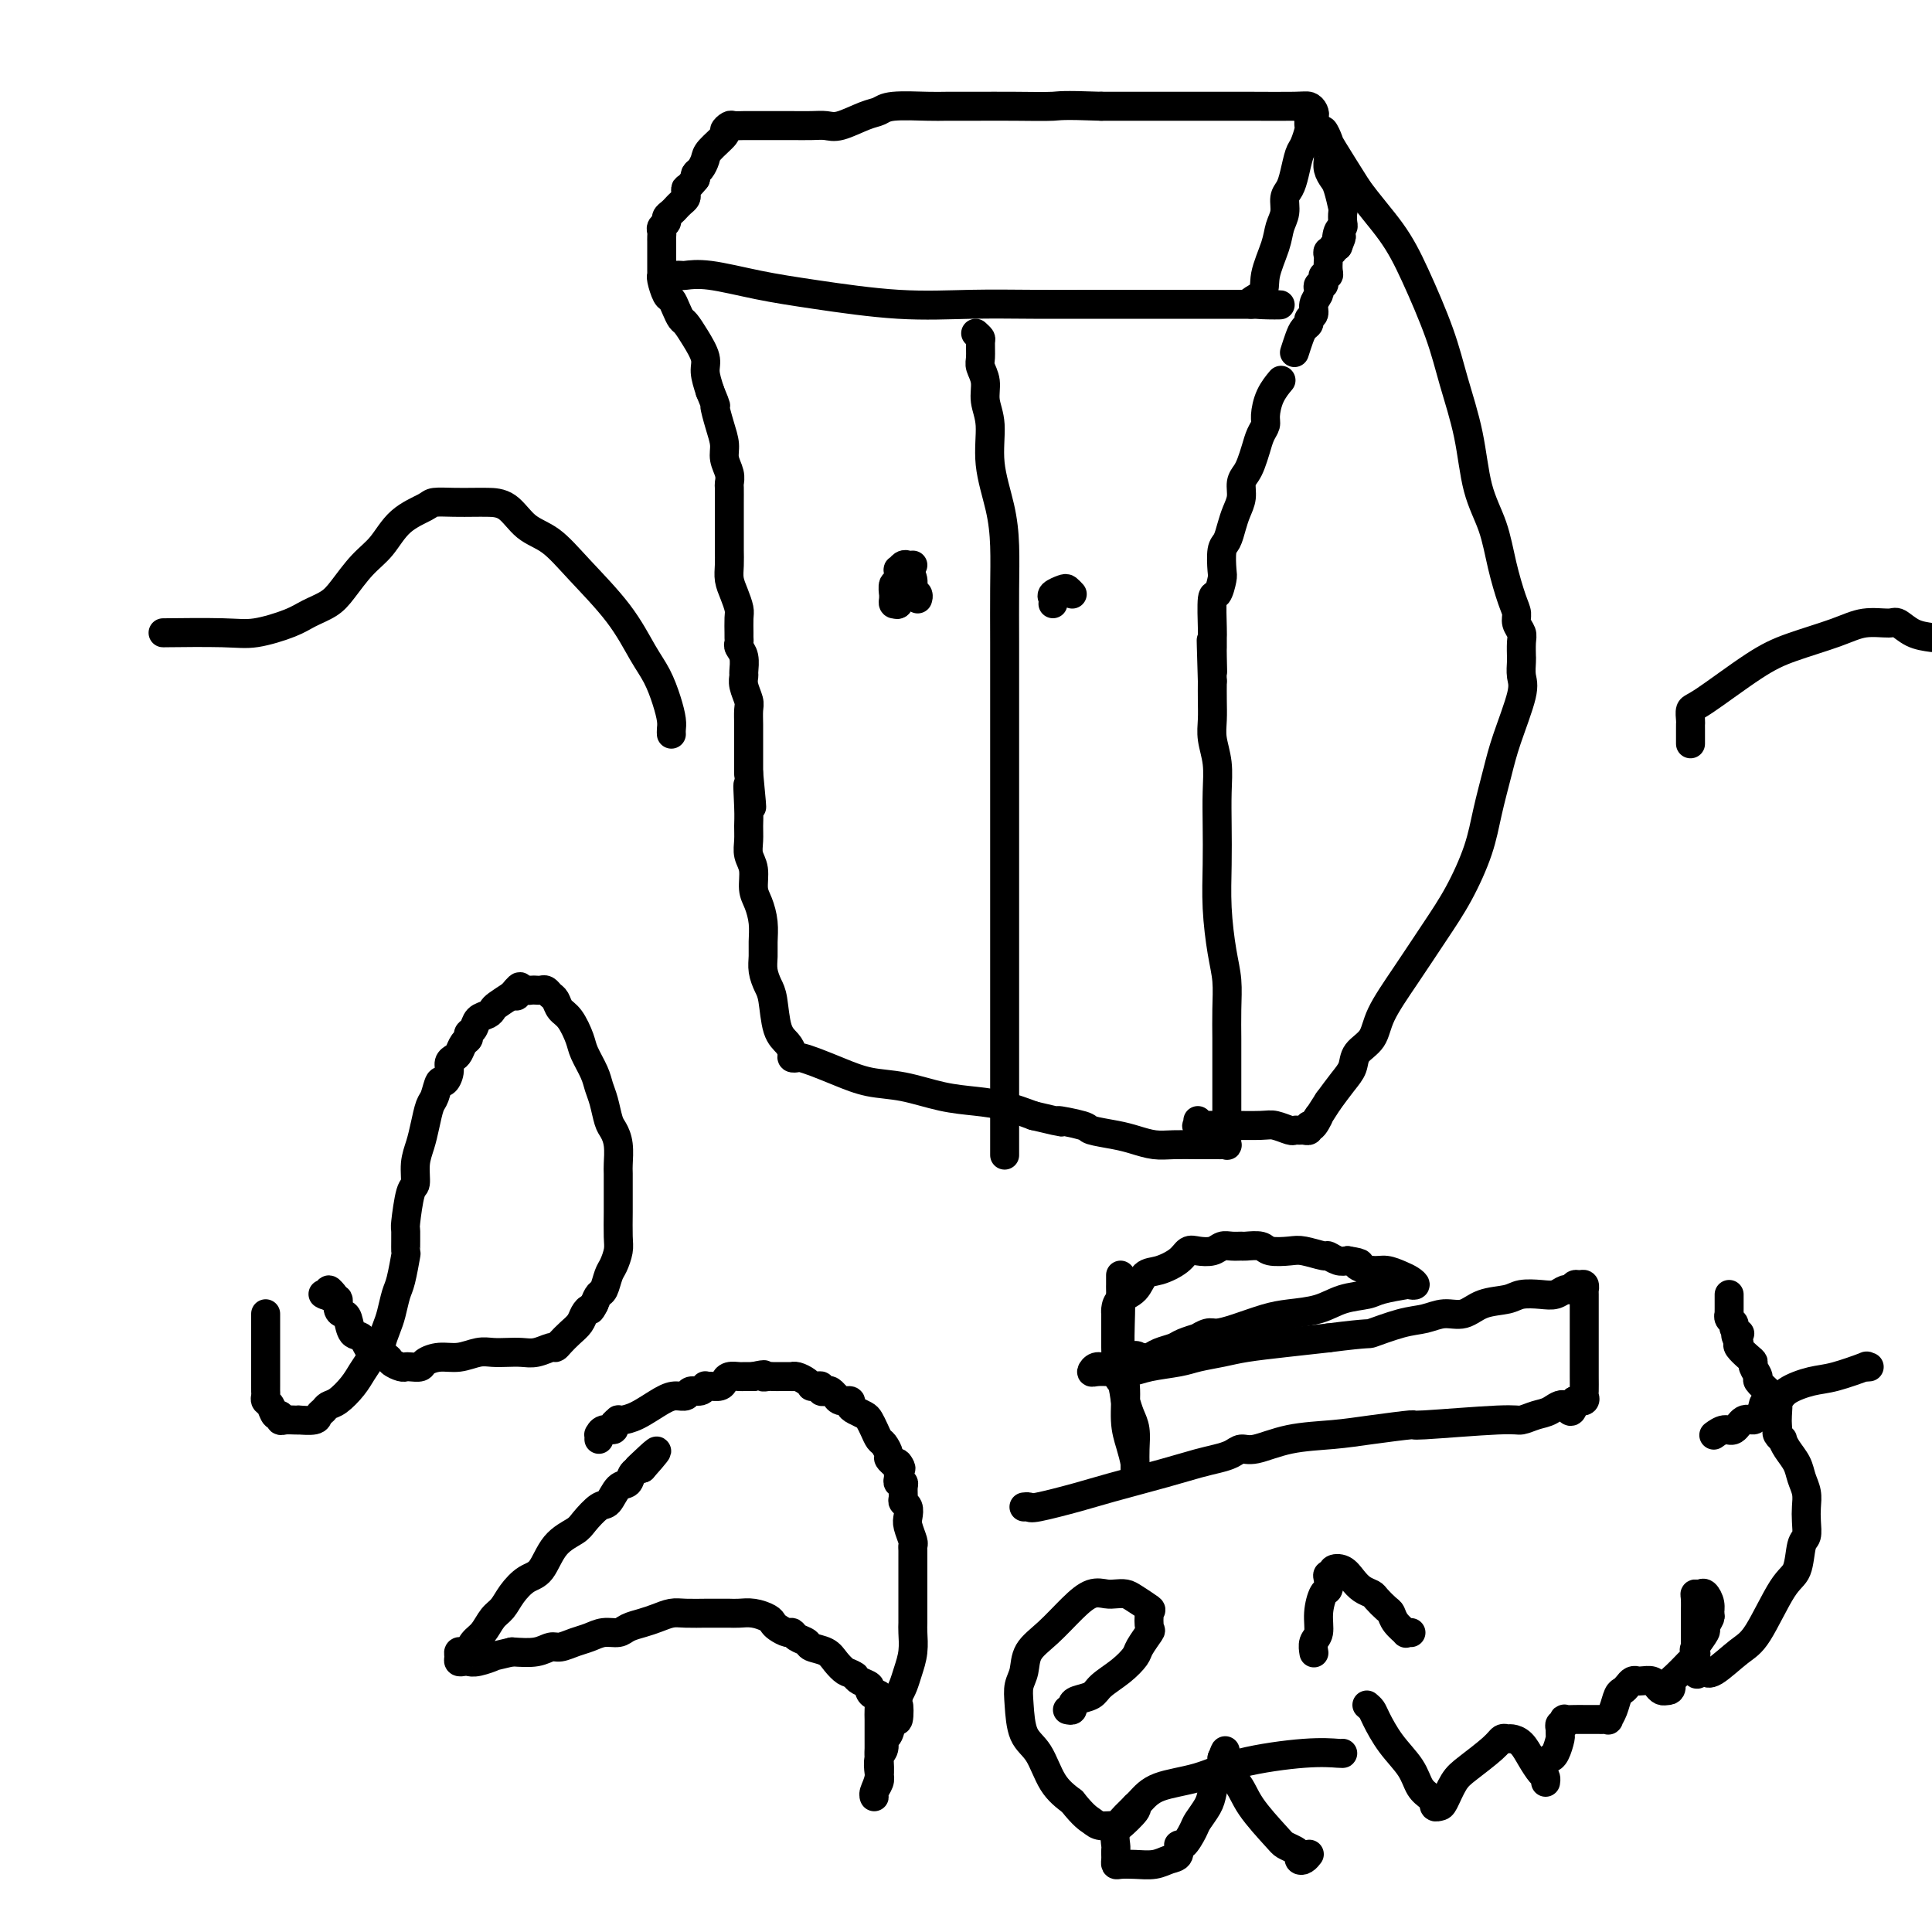 <svg viewBox='0 0 400 400' version='1.1' xmlns='http://www.w3.org/2000/svg' xmlns:xlink='http://www.w3.org/1999/xlink'><g fill='none' stroke='#000000' stroke-width='6' stroke-linecap='round' stroke-linejoin='round'><path d='M140,57c0.398,-0.013 0.796,-0.026 1,0c0.204,0.026 0.214,0.092 1,0c0.786,-0.092 2.347,-0.340 5,0c2.653,0.340 6.399,1.268 10,2c3.601,0.732 7.057,1.268 12,2c4.943,0.732 11.374,1.660 17,2c5.626,0.340 10.447,0.091 15,0c4.553,-0.091 8.837,-0.024 13,0c4.163,0.024 8.204,0.007 12,0c3.796,-0.007 7.348,-0.002 10,0c2.652,0.002 4.406,0.000 6,0c1.594,-0.000 3.028,-0.000 4,0c0.972,0.000 1.483,0.000 2,0c0.517,-0.000 1.042,-0.000 2,0c0.958,0.000 2.351,0.000 3,0c0.649,-0.000 0.555,-0.000 1,0c0.445,0.000 1.429,0.000 2,0c0.571,-0.000 0.731,-0.000 1,0c0.269,0.000 0.648,0.000 1,0c0.352,-0.000 0.676,-0.000 1,0'/><path d='M259,63c11.467,0.079 3.636,0.275 1,0c-2.636,-0.275 -0.075,-1.021 1,-2c1.075,-0.979 0.666,-2.191 1,-4c0.334,-1.809 1.413,-4.213 2,-6c0.587,-1.787 0.682,-2.956 1,-4c0.318,-1.044 0.859,-1.964 1,-3c0.141,-1.036 -0.117,-2.187 0,-3c0.117,-0.813 0.610,-1.286 1,-2c0.390,-0.714 0.679,-1.668 1,-3c0.321,-1.332 0.674,-3.040 1,-4c0.326,-0.960 0.623,-1.170 1,-2c0.377,-0.830 0.832,-2.279 1,-3c0.168,-0.721 0.049,-0.714 0,-1c-0.049,-0.286 -0.026,-0.864 0,-1c0.026,-0.136 0.057,0.170 0,0c-0.057,-0.170 -0.202,-0.816 0,-1c0.202,-0.184 0.750,0.094 1,0c0.250,-0.094 0.202,-0.561 0,-1c-0.202,-0.439 -0.559,-0.850 -1,-1c-0.441,-0.150 -0.966,-0.040 -3,0c-2.034,0.040 -5.576,0.011 -9,0c-3.424,-0.011 -6.730,-0.003 -10,0c-3.270,0.003 -6.506,0.001 -10,0c-3.494,-0.001 -7.247,-0.000 -11,0'/><path d='M228,22c-8.538,-0.309 -8.384,-0.083 -10,0c-1.616,0.083 -5.003,0.021 -8,0c-2.997,-0.021 -5.604,-0.002 -8,0c-2.396,0.002 -4.582,-0.012 -6,0c-1.418,0.012 -2.067,0.049 -4,0c-1.933,-0.049 -5.150,-0.185 -7,0c-1.850,0.185 -2.332,0.691 -3,1c-0.668,0.309 -1.522,0.423 -3,1c-1.478,0.577 -3.580,1.619 -5,2c-1.420,0.381 -2.158,0.102 -3,0c-0.842,-0.102 -1.786,-0.027 -3,0c-1.214,0.027 -2.696,0.007 -4,0c-1.304,-0.007 -2.430,-0.002 -3,0c-0.570,0.002 -0.586,0.000 -1,0c-0.414,-0.000 -1.228,0.000 -2,0c-0.772,-0.000 -1.502,-0.001 -2,0c-0.498,0.001 -0.765,0.004 -1,0c-0.235,-0.004 -0.438,-0.014 -1,0c-0.562,0.014 -1.482,0.052 -2,0c-0.518,-0.052 -0.636,-0.194 -1,0c-0.364,0.194 -0.976,0.724 -1,1c-0.024,0.276 0.540,0.297 0,1c-0.540,0.703 -2.183,2.086 -3,3c-0.817,0.914 -0.807,1.358 -1,2c-0.193,0.642 -0.591,1.480 -1,2c-0.409,0.520 -0.831,0.720 -1,1c-0.169,0.280 -0.084,0.640 0,1'/><path d='M144,37c-1.687,2.107 -1.905,1.874 -2,2c-0.095,0.126 -0.067,0.611 0,1c0.067,0.389 0.171,0.682 0,1c-0.171,0.318 -0.619,0.663 -1,1c-0.381,0.337 -0.694,0.668 -1,1c-0.306,0.332 -0.604,0.666 -1,1c-0.396,0.334 -0.891,0.667 -1,1c-0.109,0.333 0.167,0.667 0,1c-0.167,0.333 -0.777,0.666 -1,1c-0.223,0.334 -0.060,0.668 0,1c0.060,0.332 0.016,0.662 0,1c-0.016,0.338 -0.004,0.686 0,1c0.004,0.314 0.001,0.595 0,1c-0.001,0.405 -0.000,0.934 0,1c0.000,0.066 0.000,-0.332 0,0c-0.000,0.332 0.000,1.395 0,2c-0.000,0.605 -0.001,0.751 0,1c0.001,0.249 0.003,0.599 0,1c-0.003,0.401 -0.012,0.852 0,1c0.012,0.148 0.045,-0.007 0,0c-0.045,0.007 -0.166,0.177 0,1c0.166,0.823 0.621,2.299 1,3c0.379,0.701 0.681,0.626 1,1c0.319,0.374 0.653,1.195 1,2c0.347,0.805 0.705,1.593 1,2c0.295,0.407 0.527,0.432 1,1c0.473,0.568 1.189,1.678 2,3c0.811,1.322 1.718,2.856 2,4c0.282,1.144 -0.062,1.898 0,3c0.062,1.102 0.531,2.551 1,4'/><path d='M147,81c1.730,4.204 1.056,2.715 1,3c-0.056,0.285 0.507,2.343 1,4c0.493,1.657 0.917,2.914 1,4c0.083,1.086 -0.174,2.000 0,3c0.174,1.000 0.779,2.087 1,3c0.221,0.913 0.059,1.651 0,2c-0.059,0.349 -0.016,0.310 0,1c0.016,0.690 0.004,2.109 0,3c-0.004,0.891 -0.001,1.253 0,2c0.001,0.747 -0.000,1.880 0,3c0.000,1.120 0.003,2.228 0,3c-0.003,0.772 -0.011,1.208 0,2c0.011,0.792 0.041,1.940 0,3c-0.041,1.060 -0.155,2.032 0,3c0.155,0.968 0.577,1.933 1,3c0.423,1.067 0.846,2.236 1,3c0.154,0.764 0.040,1.121 0,2c-0.040,0.879 -0.007,2.279 0,3c0.007,0.721 -0.012,0.764 0,1c0.012,0.236 0.056,0.664 0,1c-0.056,0.336 -0.212,0.578 0,1c0.212,0.422 0.793,1.023 1,2c0.207,0.977 0.041,2.330 0,3c-0.041,0.670 0.041,0.658 0,1c-0.041,0.342 -0.207,1.038 0,2c0.207,0.962 0.788,2.190 1,3c0.212,0.810 0.057,1.203 0,2c-0.057,0.797 -0.015,1.997 0,3c0.015,1.003 0.004,1.808 0,3c-0.004,1.192 -0.001,2.769 0,4c0.001,1.231 0.001,2.115 0,3'/><path d='M155,160c1.237,12.713 0.330,4.995 0,3c-0.330,-1.995 -0.085,1.732 0,4c0.085,2.268 0.008,3.076 0,4c-0.008,0.924 0.053,1.965 0,3c-0.053,1.035 -0.221,2.065 0,3c0.221,0.935 0.830,1.776 1,3c0.170,1.224 -0.098,2.831 0,4c0.098,1.169 0.561,1.902 1,3c0.439,1.098 0.853,2.563 1,4c0.147,1.437 0.029,2.846 0,4c-0.029,1.154 0.033,2.052 0,3c-0.033,0.948 -0.160,1.944 0,3c0.160,1.056 0.607,2.170 1,3c0.393,0.830 0.731,1.375 1,3c0.269,1.625 0.468,4.331 1,6c0.532,1.669 1.398,2.303 2,3c0.602,0.697 0.939,1.457 1,2c0.061,0.543 -0.155,0.869 0,1c0.155,0.131 0.682,0.066 1,0c0.318,-0.066 0.427,-0.135 1,0c0.573,0.135 1.610,0.474 3,1c1.390,0.526 3.133,1.240 5,2c1.867,0.760 3.859,1.565 6,2c2.141,0.435 4.430,0.501 7,1c2.570,0.499 5.421,1.433 8,2c2.579,0.567 4.887,0.768 7,1c2.113,0.232 4.032,0.495 6,1c1.968,0.505 3.984,1.253 6,2'/><path d='M214,231c8.578,2.035 5.025,1.122 5,1c-0.025,-0.122 3.480,0.545 5,1c1.520,0.455 1.056,0.696 2,1c0.944,0.304 3.298,0.670 5,1c1.702,0.330 2.754,0.624 4,1c1.246,0.376 2.687,0.833 4,1c1.313,0.167 2.499,0.044 4,0c1.501,-0.044 3.316,-0.011 5,0c1.684,0.011 3.236,-0.002 4,0c0.764,0.002 0.741,0.020 1,0c0.259,-0.020 0.802,-0.076 1,0c0.198,0.076 0.053,0.285 0,0c-0.053,-0.285 -0.014,-1.064 0,-2c0.014,-0.936 0.004,-2.030 0,-4c-0.004,-1.970 -0.000,-4.816 0,-7c0.000,-2.184 -0.003,-3.707 0,-5c0.003,-1.293 0.011,-2.355 0,-4c-0.011,-1.645 -0.041,-3.872 0,-6c0.041,-2.128 0.155,-4.156 0,-6c-0.155,-1.844 -0.578,-3.503 -1,-6c-0.422,-2.497 -0.844,-5.833 -1,-9c-0.156,-3.167 -0.046,-6.167 0,-9c0.046,-2.833 0.026,-5.499 0,-8c-0.026,-2.501 -0.060,-4.836 0,-7c0.060,-2.164 0.212,-4.157 0,-6c-0.212,-1.843 -0.789,-3.535 -1,-5c-0.211,-1.465 -0.057,-2.702 0,-4c0.057,-1.298 0.016,-2.657 0,-4c-0.016,-1.343 -0.008,-2.672 0,-4'/><path d='M251,141c-0.464,-15.124 -0.124,-5.935 0,-3c0.124,2.935 0.033,-0.385 0,-2c-0.033,-1.615 -0.006,-1.526 0,-2c0.006,-0.474 -0.009,-1.510 0,-2c0.009,-0.490 0.041,-0.433 0,-2c-0.041,-1.567 -0.155,-4.759 0,-6c0.155,-1.241 0.580,-0.530 1,-1c0.420,-0.470 0.833,-2.121 1,-3c0.167,-0.879 0.086,-0.987 0,-2c-0.086,-1.013 -0.177,-2.932 0,-4c0.177,-1.068 0.621,-1.287 1,-2c0.379,-0.713 0.693,-1.920 1,-3c0.307,-1.080 0.607,-2.032 1,-3c0.393,-0.968 0.879,-1.953 1,-3c0.121,-1.047 -0.122,-2.157 0,-3c0.122,-0.843 0.611,-1.420 1,-2c0.389,-0.580 0.678,-1.165 1,-2c0.322,-0.835 0.676,-1.920 1,-3c0.324,-1.080 0.616,-2.153 1,-3c0.384,-0.847 0.860,-1.467 1,-2c0.140,-0.533 -0.055,-0.978 0,-2c0.055,-1.022 0.361,-2.621 1,-4c0.639,-1.379 1.611,-2.537 2,-3c0.389,-0.463 0.194,-0.232 0,0'/><path d='M268,73c0.342,-1.065 0.684,-2.130 1,-3c0.316,-0.870 0.605,-1.545 1,-2c0.395,-0.455 0.894,-0.689 1,-1c0.106,-0.311 -0.182,-0.699 0,-1c0.182,-0.301 0.832,-0.515 1,-1c0.168,-0.485 -0.148,-1.239 0,-2c0.148,-0.761 0.758,-1.527 1,-2c0.242,-0.473 0.116,-0.652 0,-1c-0.116,-0.348 -0.224,-0.863 0,-1c0.224,-0.137 0.778,0.105 1,0c0.222,-0.105 0.112,-0.557 0,-1c-0.112,-0.443 -0.226,-0.878 0,-1c0.226,-0.122 0.792,0.068 1,0c0.208,-0.068 0.060,-0.396 0,-1c-0.060,-0.604 -0.031,-1.486 0,-2c0.031,-0.514 0.064,-0.660 0,-1c-0.064,-0.340 -0.223,-0.875 0,-1c0.223,-0.125 0.829,0.159 1,0c0.171,-0.159 -0.094,-0.760 0,-1c0.094,-0.240 0.547,-0.120 1,0'/><path d='M277,51c1.408,-3.523 0.430,-1.330 0,-1c-0.430,0.330 -0.310,-1.204 0,-2c0.310,-0.796 0.812,-0.854 1,-1c0.188,-0.146 0.062,-0.381 0,-1c-0.062,-0.619 -0.059,-1.622 0,-2c0.059,-0.378 0.173,-0.133 0,-1c-0.173,-0.867 -0.635,-2.848 -1,-4c-0.365,-1.152 -0.634,-1.474 -1,-2c-0.366,-0.526 -0.830,-1.255 -1,-2c-0.170,-0.745 -0.046,-1.505 0,-2c0.046,-0.495 0.013,-0.724 0,-1c-0.013,-0.276 -0.007,-0.598 0,-1c0.007,-0.402 0.015,-0.884 0,-1c-0.015,-0.116 -0.053,0.134 0,0c0.053,-0.134 0.196,-0.651 0,-1c-0.196,-0.349 -0.732,-0.530 -1,-1c-0.268,-0.470 -0.268,-1.229 0,-1c0.268,0.229 0.803,1.446 1,2c0.197,0.554 0.056,0.444 1,2c0.944,1.556 2.972,4.778 5,8'/><path d='M281,39c2.282,3.201 4.985,6.203 7,9c2.015,2.797 3.340,5.390 5,9c1.660,3.610 3.656,8.237 5,12c1.344,3.763 2.037,6.660 3,10c0.963,3.340 2.198,7.121 3,11c0.802,3.879 1.172,7.854 2,11c0.828,3.146 2.116,5.462 3,8c0.884,2.538 1.365,5.299 2,8c0.635,2.701 1.424,5.341 2,7c0.576,1.659 0.939,2.337 1,3c0.061,0.663 -0.180,1.312 0,2c0.180,0.688 0.780,1.415 1,2c0.220,0.585 0.058,1.028 0,2c-0.058,0.972 -0.013,2.474 0,3c0.013,0.526 -0.006,0.075 0,0c0.006,-0.075 0.038,0.227 0,1c-0.038,0.773 -0.146,2.017 0,3c0.146,0.983 0.546,1.704 0,4c-0.546,2.296 -2.038,6.166 -3,9c-0.962,2.834 -1.392,4.631 -2,7c-0.608,2.369 -1.392,5.309 -2,8c-0.608,2.691 -1.038,5.131 -2,8c-0.962,2.869 -2.455,6.165 -4,9c-1.545,2.835 -3.143,5.210 -5,8c-1.857,2.790 -3.974,5.997 -6,9c-2.026,3.003 -3.959,5.804 -5,8c-1.041,2.196 -1.188,3.787 -2,5c-0.812,1.213 -2.290,2.047 -3,3c-0.710,0.953 -0.653,2.026 -1,3c-0.347,0.974 -1.099,1.850 -2,3c-0.901,1.150 -1.950,2.575 -3,4'/><path d='M275,228c-4.585,7.211 -2.548,3.740 -2,3c0.548,-0.740 -0.392,1.252 -1,2c-0.608,0.748 -0.884,0.253 -1,0c-0.116,-0.253 -0.073,-0.264 0,0c0.073,0.264 0.176,0.804 0,1c-0.176,0.196 -0.631,0.049 -1,0c-0.369,-0.049 -0.651,0.001 -1,0c-0.349,-0.001 -0.764,-0.053 -1,0c-0.236,0.053 -0.292,0.210 -1,0c-0.708,-0.210 -2.068,-0.789 -3,-1c-0.932,-0.211 -1.437,-0.056 -3,0c-1.563,0.056 -4.184,0.011 -6,0c-1.816,-0.011 -2.826,0.011 -4,0c-1.174,-0.011 -2.510,-0.054 -3,0c-0.490,0.054 -0.132,0.207 0,0c0.132,-0.207 0.038,-0.773 0,-1c-0.038,-0.227 -0.019,-0.113 0,0'/><path d='M189,117c-0.340,0.034 -0.680,0.068 -1,0c-0.320,-0.068 -0.621,-0.238 -1,0c-0.379,0.238 -0.837,0.885 -1,1c-0.163,0.115 -0.029,-0.301 0,0c0.029,0.301 -0.045,1.320 0,2c0.045,0.680 0.208,1.022 0,1c-0.208,-0.022 -0.789,-0.409 -1,0c-0.211,0.409 -0.054,1.612 0,2c0.054,0.388 0.004,-0.040 0,0c-0.004,0.040 0.037,0.549 0,1c-0.037,0.451 -0.154,0.843 0,1c0.154,0.157 0.577,0.078 1,0'/><path d='M186,125c-0.452,0.739 -0.083,-1.414 0,-2c0.083,-0.586 -0.121,0.394 0,0c0.121,-0.394 0.568,-2.163 1,-3c0.432,-0.837 0.848,-0.742 1,-1c0.152,-0.258 0.040,-0.869 0,-1c-0.040,-0.131 -0.007,0.219 0,0c0.007,-0.219 -0.013,-1.008 0,-1c0.013,0.008 0.060,0.814 0,1c-0.060,0.186 -0.226,-0.248 0,0c0.226,0.248 0.845,1.177 1,2c0.155,0.823 -0.154,1.540 0,2c0.154,0.460 0.772,0.662 1,1c0.228,0.338 0.065,0.811 0,1c-0.065,0.189 -0.033,0.095 0,0'/><path d='M222,123c-0.370,-0.398 -0.740,-0.797 -1,-1c-0.260,-0.203 -0.409,-0.212 -1,0c-0.591,0.212 -1.622,0.644 -2,1c-0.378,0.356 -0.102,0.634 0,1c0.102,0.366 0.029,0.819 0,1c-0.029,0.181 -0.015,0.091 0,0'/><path d='M202,69c0.425,0.389 0.850,0.778 1,1c0.150,0.222 0.025,0.278 0,1c-0.025,0.722 0.050,2.112 0,3c-0.050,0.888 -0.225,1.276 0,2c0.225,0.724 0.852,1.783 1,3c0.148,1.217 -0.181,2.591 0,4c0.181,1.409 0.872,2.855 1,5c0.128,2.145 -0.305,4.991 0,8c0.305,3.009 1.350,6.181 2,9c0.650,2.819 0.906,5.285 1,8c0.094,2.715 0.025,5.679 0,9c-0.025,3.321 -0.007,7.001 0,11c0.007,3.999 0.002,8.319 0,12c-0.002,3.681 -0.000,6.725 0,11c0.000,4.275 0.000,9.781 0,15c-0.000,5.219 -0.000,10.150 0,15c0.000,4.850 0.000,9.619 0,15c-0.000,5.381 -0.000,11.376 0,17c0.000,5.624 0.000,10.879 0,14c-0.000,3.121 -0.000,4.110 0,5c0.000,0.890 0.000,1.683 0,2c-0.000,0.317 -0.000,0.159 0,0'/><path d='M139,152c-0.019,-0.284 -0.037,-0.569 0,-1c0.037,-0.431 0.131,-1.010 0,-2c-0.131,-0.990 -0.487,-2.391 -1,-4c-0.513,-1.609 -1.182,-3.425 -2,-5c-0.818,-1.575 -1.786,-2.909 -3,-5c-1.214,-2.091 -2.673,-4.938 -5,-8c-2.327,-3.062 -5.522,-6.337 -8,-9c-2.478,-2.663 -4.238,-4.714 -6,-6c-1.762,-1.286 -3.527,-1.809 -5,-3c-1.473,-1.191 -2.654,-3.052 -4,-4c-1.346,-0.948 -2.858,-0.984 -4,-1c-1.142,-0.016 -1.915,-0.011 -3,0c-1.085,0.011 -2.481,0.029 -4,0c-1.519,-0.029 -3.161,-0.106 -4,0c-0.839,0.106 -0.875,0.395 -2,1c-1.125,0.605 -3.339,1.527 -5,3c-1.661,1.473 -2.769,3.497 -4,5c-1.231,1.503 -2.584,2.485 -4,4c-1.416,1.515 -2.895,3.562 -4,5c-1.105,1.438 -1.835,2.266 -3,3c-1.165,0.734 -2.766,1.374 -4,2c-1.234,0.626 -2.101,1.240 -4,2c-1.899,0.760 -4.828,1.668 -7,2c-2.172,0.332 -3.585,0.089 -7,0c-3.415,-0.089 -8.833,-0.026 -11,0c-2.167,0.026 -1.084,0.013 0,0'/><path d='M350,154c-0.000,-0.223 -0.001,-0.445 0,-1c0.001,-0.555 0.003,-1.442 0,-2c-0.003,-0.558 -0.011,-0.785 0,-1c0.011,-0.215 0.042,-0.416 0,-1c-0.042,-0.584 -0.158,-1.549 0,-2c0.158,-0.451 0.589,-0.388 3,-2c2.411,-1.612 6.803,-4.901 10,-7c3.197,-2.099 5.198,-3.009 8,-4c2.802,-0.991 6.405,-2.063 9,-3c2.595,-0.937 4.181,-1.740 6,-2c1.819,-0.260 3.869,0.023 5,0c1.131,-0.023 1.343,-0.352 2,0c0.657,0.352 1.759,1.386 3,2c1.241,0.614 2.620,0.807 4,1'/><path d='M55,272c-0.000,0.334 -0.000,0.669 0,1c0.000,0.331 0.000,0.660 0,1c-0.000,0.340 -0.000,0.692 0,1c0.000,0.308 0.000,0.573 0,1c-0.000,0.427 -0.000,1.016 0,2c0.000,0.984 0.000,2.361 0,3c-0.000,0.639 -0.000,0.538 0,1c0.000,0.462 0.000,1.486 0,2c-0.000,0.514 -0.001,0.519 0,1c0.001,0.481 0.003,1.437 0,2c-0.003,0.563 -0.012,0.733 0,1c0.012,0.267 0.046,0.631 0,1c-0.046,0.369 -0.170,0.744 0,1c0.170,0.256 0.636,0.394 1,1c0.364,0.606 0.626,1.679 1,2c0.374,0.321 0.861,-0.110 1,0c0.139,0.110 -0.071,0.761 0,1c0.071,0.239 0.422,0.065 1,0c0.578,-0.065 1.384,-0.020 2,0c0.616,0.020 1.044,0.017 1,0c-0.044,-0.017 -0.559,-0.046 0,0c0.559,0.046 2.193,0.169 3,0c0.807,-0.169 0.786,-0.629 1,-1c0.214,-0.371 0.662,-0.655 1,-1c0.338,-0.345 0.566,-0.753 1,-1c0.434,-0.247 1.075,-0.334 2,-1c0.925,-0.666 2.134,-1.910 3,-3c0.866,-1.090 1.390,-2.026 2,-3c0.610,-0.974 1.305,-1.987 2,-3'/><path d='M77,281c2.261,-2.542 1.915,-2.396 2,-3c0.085,-0.604 0.601,-1.956 1,-3c0.399,-1.044 0.681,-1.778 1,-3c0.319,-1.222 0.674,-2.930 1,-4c0.326,-1.070 0.623,-1.500 1,-3c0.377,-1.500 0.836,-4.070 1,-5c0.164,-0.930 0.034,-0.222 0,-1c-0.034,-0.778 0.029,-3.043 0,-4c-0.029,-0.957 -0.148,-0.604 0,-2c0.148,-1.396 0.565,-4.539 1,-6c0.435,-1.461 0.890,-1.239 1,-2c0.110,-0.761 -0.125,-2.506 0,-4c0.125,-1.494 0.611,-2.738 1,-4c0.389,-1.262 0.681,-2.543 1,-4c0.319,-1.457 0.664,-3.090 1,-4c0.336,-0.910 0.664,-1.098 1,-2c0.336,-0.902 0.682,-2.518 1,-3c0.318,-0.482 0.610,0.170 1,0c0.390,-0.170 0.878,-1.163 1,-2c0.122,-0.837 -0.121,-1.520 0,-2c0.121,-0.480 0.606,-0.759 1,-1c0.394,-0.241 0.697,-0.445 1,-1c0.303,-0.555 0.605,-1.462 1,-2c0.395,-0.538 0.883,-0.707 1,-1c0.117,-0.293 -0.137,-0.709 0,-1c0.137,-0.291 0.665,-0.459 1,-1c0.335,-0.541 0.476,-1.457 1,-2c0.524,-0.543 1.429,-0.712 2,-1c0.571,-0.288 0.808,-0.693 1,-1c0.192,-0.307 0.341,-0.516 1,-1c0.659,-0.484 1.830,-1.242 3,-2'/><path d='M106,206c2.809,-3.497 1.330,-0.741 1,0c-0.330,0.741 0.489,-0.533 1,-1c0.511,-0.467 0.714,-0.126 1,0c0.286,0.126 0.654,0.037 1,0c0.346,-0.037 0.670,-0.022 1,0c0.330,0.022 0.665,0.051 1,0c0.335,-0.051 0.670,-0.181 1,0c0.330,0.181 0.656,0.674 1,1c0.344,0.326 0.707,0.484 1,1c0.293,0.516 0.516,1.391 1,2c0.484,0.609 1.229,0.953 2,2c0.771,1.047 1.569,2.796 2,4c0.431,1.204 0.497,1.863 1,3c0.503,1.137 1.444,2.751 2,4c0.556,1.249 0.727,2.132 1,3c0.273,0.868 0.647,1.721 1,3c0.353,1.279 0.683,2.984 1,4c0.317,1.016 0.621,1.342 1,2c0.379,0.658 0.834,1.647 1,3c0.166,1.353 0.044,3.069 0,4c-0.044,0.931 -0.011,1.077 0,2c0.011,0.923 -0.000,2.621 0,4c0.000,1.379 0.011,2.437 0,4c-0.011,1.563 -0.044,3.631 0,5c0.044,1.369 0.167,2.040 0,3c-0.167,0.960 -0.622,2.210 -1,3c-0.378,0.790 -0.679,1.119 -1,2c-0.321,0.881 -0.663,2.314 -1,3c-0.337,0.686 -0.668,0.625 -1,1c-0.332,0.375 -0.666,1.188 -1,2'/><path d='M123,270c-0.949,1.893 -0.821,1.127 -1,1c-0.179,-0.127 -0.664,0.387 -1,1c-0.336,0.613 -0.522,1.326 -1,2c-0.478,0.674 -1.247,1.309 -2,2c-0.753,0.691 -1.489,1.439 -2,2c-0.511,0.561 -0.797,0.935 -1,1c-0.203,0.065 -0.323,-0.178 -1,0c-0.677,0.178 -1.913,0.779 -3,1c-1.087,0.221 -2.026,0.063 -3,0c-0.974,-0.063 -1.982,-0.032 -3,0c-1.018,0.032 -2.045,0.064 -3,0c-0.955,-0.064 -1.837,-0.224 -3,0c-1.163,0.224 -2.605,0.830 -4,1c-1.395,0.170 -2.741,-0.098 -4,0c-1.259,0.098 -2.430,0.563 -3,1c-0.570,0.437 -0.538,0.846 -1,1c-0.462,0.154 -1.417,0.052 -2,0c-0.583,-0.052 -0.793,-0.053 -1,0c-0.207,0.053 -0.411,0.161 -1,0c-0.589,-0.161 -1.562,-0.590 -2,-1c-0.438,-0.410 -0.341,-0.800 -1,-1c-0.659,-0.200 -2.074,-0.211 -3,-1c-0.926,-0.789 -1.362,-2.357 -2,-3c-0.638,-0.643 -1.476,-0.362 -2,-1c-0.524,-0.638 -0.732,-2.195 -1,-3c-0.268,-0.805 -0.594,-0.859 -1,-1c-0.406,-0.141 -0.892,-0.368 -1,-1c-0.108,-0.632 0.163,-1.670 0,-2c-0.163,-0.330 -0.761,0.049 -1,0c-0.239,-0.049 -0.120,-0.524 0,-1'/><path d='M69,268c-1.405,-1.857 -0.917,-0.500 -1,0c-0.083,0.500 -0.738,0.143 -1,0c-0.262,-0.143 -0.131,-0.071 0,0'/><path d='M124,298c0.013,-0.455 0.027,-0.909 0,-1c-0.027,-0.091 -0.094,0.182 0,0c0.094,-0.182 0.350,-0.819 1,-1c0.650,-0.181 1.695,0.095 2,0c0.305,-0.095 -0.130,-0.561 0,-1c0.130,-0.439 0.826,-0.851 1,-1c0.174,-0.149 -0.176,-0.036 0,0c0.176,0.036 0.876,-0.005 1,0c0.124,0.005 -0.328,0.055 0,0c0.328,-0.055 1.435,-0.215 3,-1c1.565,-0.785 3.589,-2.195 5,-3c1.411,-0.805 2.210,-1.004 3,-1c0.790,0.004 1.570,0.211 2,0c0.430,-0.211 0.509,-0.841 1,-1c0.491,-0.159 1.392,0.154 2,0c0.608,-0.154 0.923,-0.776 1,-1c0.077,-0.224 -0.082,-0.050 0,0c0.082,0.050 0.407,-0.025 1,0c0.593,0.025 1.454,0.150 2,0c0.546,-0.150 0.776,-0.576 1,-1c0.224,-0.424 0.441,-0.846 1,-1c0.559,-0.154 1.459,-0.041 2,0c0.541,0.041 0.723,0.011 1,0c0.277,-0.011 0.651,-0.003 1,0c0.349,0.003 0.675,0.002 1,0'/><path d='M156,285c3.342,-0.774 2.195,-0.207 2,0c-0.195,0.207 0.560,0.056 1,0c0.440,-0.056 0.565,-0.016 1,0c0.435,0.016 1.181,0.007 2,0c0.819,-0.007 1.712,-0.012 2,0c0.288,0.012 -0.029,0.042 0,0c0.029,-0.042 0.403,-0.154 1,0c0.597,0.154 1.418,0.576 2,1c0.582,0.424 0.926,0.849 1,1c0.074,0.151 -0.121,0.027 0,0c0.121,-0.027 0.557,0.044 1,0c0.443,-0.044 0.893,-0.204 1,0c0.107,0.204 -0.130,0.772 0,1c0.130,0.228 0.625,0.118 1,0c0.375,-0.118 0.630,-0.243 1,0c0.370,0.243 0.855,0.853 1,1c0.145,0.147 -0.050,-0.168 0,0c0.050,0.168 0.346,0.819 1,1c0.654,0.181 1.667,-0.107 2,0c0.333,0.107 -0.013,0.609 0,1c0.013,0.391 0.385,0.672 1,1c0.615,0.328 1.474,0.703 2,1c0.526,0.297 0.719,0.517 1,1c0.281,0.483 0.649,1.228 1,2c0.351,0.772 0.686,1.569 1,2c0.314,0.431 0.606,0.494 1,1c0.394,0.506 0.889,1.455 1,2c0.111,0.545 -0.162,0.685 0,1c0.162,0.315 0.761,0.804 1,1c0.239,0.196 0.120,0.098 0,0'/><path d='M185,303c2.392,2.273 1.372,0.455 1,0c-0.372,-0.455 -0.096,0.452 0,1c0.096,0.548 0.012,0.737 0,1c-0.012,0.263 0.050,0.599 0,1c-0.050,0.401 -0.210,0.867 0,1c0.210,0.133 0.792,-0.067 1,0c0.208,0.067 0.042,0.403 0,1c-0.042,0.597 0.040,1.457 0,2c-0.040,0.543 -0.203,0.769 0,1c0.203,0.231 0.772,0.468 1,1c0.228,0.532 0.114,1.360 0,2c-0.114,0.640 -0.227,1.091 0,2c0.227,0.909 0.793,2.275 1,3c0.207,0.725 0.056,0.811 0,1c-0.056,0.189 -0.015,0.483 0,1c0.015,0.517 0.004,1.257 0,2c-0.004,0.743 -0.001,1.490 0,2c0.001,0.510 0.000,0.785 0,1c-0.000,0.215 -0.000,0.372 0,1c0.000,0.628 0.000,1.727 0,2c-0.000,0.273 -0.000,-0.278 0,0c0.000,0.278 0.000,1.387 0,2c-0.000,0.613 -0.000,0.729 0,1c0.000,0.271 0.001,0.697 0,1c-0.001,0.303 -0.003,0.482 0,1c0.003,0.518 0.012,1.374 0,2c-0.012,0.626 -0.045,1.021 0,2c0.045,0.979 0.167,2.541 0,4c-0.167,1.459 -0.622,2.816 -1,4c-0.378,1.184 -0.679,2.195 -1,3c-0.321,0.805 -0.660,1.402 -1,2'/><path d='M186,351c-0.477,5.209 -0.170,2.231 0,2c0.170,-0.231 0.204,2.284 0,3c-0.204,0.716 -0.647,-0.367 -1,0c-0.353,0.367 -0.617,2.185 -1,3c-0.383,0.815 -0.886,0.627 -1,1c-0.114,0.373 0.162,1.308 0,2c-0.162,0.692 -0.761,1.142 -1,2c-0.239,0.858 -0.118,2.123 0,3c0.118,0.877 0.231,1.366 0,2c-0.231,0.634 -0.808,1.414 -1,2c-0.192,0.586 0.001,0.977 0,1c-0.001,0.023 -0.196,-0.323 0,-1c0.196,-0.677 0.785,-1.684 1,-3c0.215,-1.316 0.057,-2.942 0,-4c-0.057,-1.058 -0.015,-1.549 0,-2c0.015,-0.451 0.001,-0.862 0,-2c-0.001,-1.138 0.009,-3.001 0,-4c-0.009,-0.999 -0.039,-1.132 0,-2c0.039,-0.868 0.147,-2.470 0,-3c-0.147,-0.530 -0.551,0.013 -1,0c-0.449,-0.013 -0.945,-0.581 -1,-1c-0.055,-0.419 0.331,-0.690 0,-1c-0.331,-0.310 -1.380,-0.660 -2,-1c-0.620,-0.340 -0.810,-0.670 -1,-1'/><path d='M177,347c-1.125,-0.753 -1.438,-0.636 -2,-1c-0.562,-0.364 -1.373,-1.211 -2,-2c-0.627,-0.789 -1.071,-1.522 -2,-2c-0.929,-0.478 -2.342,-0.702 -3,-1c-0.658,-0.298 -0.561,-0.671 -1,-1c-0.439,-0.329 -1.413,-0.613 -2,-1c-0.587,-0.387 -0.786,-0.877 -1,-1c-0.214,-0.123 -0.444,0.121 -1,0c-0.556,-0.121 -1.437,-0.607 -2,-1c-0.563,-0.393 -0.809,-0.694 -1,-1c-0.191,-0.306 -0.328,-0.618 -1,-1c-0.672,-0.382 -1.881,-0.834 -3,-1c-1.119,-0.166 -2.150,-0.044 -3,0c-0.850,0.044 -1.521,0.012 -2,0c-0.479,-0.012 -0.768,-0.003 -1,0c-0.232,0.003 -0.407,0.000 -1,0c-0.593,-0.000 -1.604,0.003 -2,0c-0.396,-0.003 -0.178,-0.012 -1,0c-0.822,0.012 -2.685,0.044 -4,0c-1.315,-0.044 -2.081,-0.166 -3,0c-0.919,0.166 -1.992,0.618 -3,1c-1.008,0.382 -1.950,0.694 -3,1c-1.050,0.306 -2.209,0.607 -3,1c-0.791,0.393 -1.213,0.880 -2,1c-0.787,0.120 -1.940,-0.127 -3,0c-1.060,0.127 -2.029,0.626 -3,1c-0.971,0.374 -1.945,0.622 -3,1c-1.055,0.378 -2.190,0.885 -3,1c-0.810,0.115 -1.295,-0.161 -2,0c-0.705,0.161 -1.630,0.760 -3,1c-1.370,0.240 -3.185,0.120 -5,0'/><path d='M106,342c-5.858,1.404 -4.004,0.913 -4,1c0.004,0.087 -1.841,0.753 -3,1c-1.159,0.247 -1.632,0.077 -2,0c-0.368,-0.077 -0.632,-0.059 -1,0c-0.368,0.059 -0.841,0.160 -1,0c-0.159,-0.160 -0.004,-0.579 0,-1c0.004,-0.421 -0.143,-0.843 0,-1c0.143,-0.157 0.576,-0.048 1,0c0.424,0.048 0.837,0.036 1,0c0.163,-0.036 0.074,-0.097 0,0c-0.074,0.097 -0.133,0.350 0,0c0.133,-0.350 0.457,-1.304 1,-2c0.543,-0.696 1.303,-1.136 2,-2c0.697,-0.864 1.331,-2.154 2,-3c0.669,-0.846 1.374,-1.248 2,-2c0.626,-0.752 1.173,-1.854 2,-3c0.827,-1.146 1.936,-2.336 3,-3c1.064,-0.664 2.085,-0.802 3,-2c0.915,-1.198 1.726,-3.457 3,-5c1.274,-1.543 3.013,-2.372 4,-3c0.987,-0.628 1.224,-1.056 2,-2c0.776,-0.944 2.091,-2.403 3,-3c0.909,-0.597 1.412,-0.331 2,-1c0.588,-0.669 1.261,-2.272 2,-3c0.739,-0.728 1.545,-0.581 2,-1c0.455,-0.419 0.559,-1.406 1,-2c0.441,-0.594 1.221,-0.797 2,-1'/><path d='M133,304c5.756,-6.444 1.644,-2.556 0,-1c-1.644,1.556 -0.822,0.778 0,0'/><path d='M232,264c0.002,0.820 0.005,1.640 0,2c-0.005,0.360 -0.016,0.258 0,1c0.016,0.742 0.060,2.326 0,5c-0.060,2.674 -0.222,6.439 0,9c0.222,2.561 0.830,3.918 1,6c0.170,2.082 -0.098,4.888 0,7c0.098,2.112 0.562,3.530 1,5c0.438,1.470 0.849,2.991 1,4c0.151,1.009 0.040,1.506 0,2c-0.040,0.494 -0.010,0.985 0,1c0.010,0.015 -0.000,-0.446 0,-1c0.000,-0.554 0.011,-1.201 0,-2c-0.011,-0.799 -0.044,-1.750 0,-3c0.044,-1.250 0.166,-2.798 0,-4c-0.166,-1.202 -0.619,-2.058 -1,-3c-0.381,-0.942 -0.691,-1.971 -1,-3'/><path d='M233,290c-0.475,-3.303 -0.663,-3.561 -1,-4c-0.337,-0.439 -0.822,-1.059 -1,-2c-0.178,-0.941 -0.048,-2.203 0,-3c0.048,-0.797 0.013,-1.131 0,-2c-0.013,-0.869 -0.003,-2.275 0,-3c0.003,-0.725 0.001,-0.768 0,-1c-0.001,-0.232 -0.001,-0.653 0,-1c0.001,-0.347 0.001,-0.621 0,-1c-0.001,-0.379 -0.005,-0.863 0,-1c0.005,-0.137 0.017,0.072 0,0c-0.017,-0.072 -0.063,-0.424 0,-1c0.063,-0.576 0.237,-1.375 1,-2c0.763,-0.625 2.116,-1.075 3,-2c0.884,-0.925 1.300,-2.325 2,-3c0.700,-0.675 1.686,-0.625 3,-1c1.314,-0.375 2.957,-1.176 4,-2c1.043,-0.824 1.486,-1.671 2,-2c0.514,-0.329 1.097,-0.141 2,0c0.903,0.141 2.124,0.234 3,0c0.876,-0.234 1.408,-0.796 2,-1c0.592,-0.204 1.245,-0.051 2,0c0.755,0.051 1.613,-0.000 2,0c0.387,0.000 0.304,0.052 1,0c0.696,-0.052 2.173,-0.206 3,0c0.827,0.206 1.005,0.772 2,1c0.995,0.228 2.809,0.117 4,0c1.191,-0.117 1.761,-0.241 3,0c1.239,0.241 3.146,0.848 4,1c0.854,0.152 0.653,-0.151 1,0c0.347,0.151 1.242,0.758 2,1c0.758,0.242 1.379,0.121 2,0'/><path d='M279,261c4.021,0.626 2.075,0.692 2,1c-0.075,0.308 1.722,0.857 3,1c1.278,0.143 2.037,-0.119 3,0c0.963,0.119 2.129,0.620 3,1c0.871,0.380 1.446,0.641 2,1c0.554,0.359 1.087,0.817 1,1c-0.087,0.183 -0.795,0.089 -1,0c-0.205,-0.089 0.093,-0.175 -1,0c-1.093,0.175 -3.576,0.610 -5,1c-1.424,0.390 -1.789,0.733 -3,1c-1.211,0.267 -3.268,0.456 -5,1c-1.732,0.544 -3.139,1.442 -5,2c-1.861,0.558 -4.174,0.775 -6,1c-1.826,0.225 -3.163,0.456 -5,1c-1.837,0.544 -4.174,1.399 -6,2c-1.826,0.601 -3.140,0.949 -4,1c-0.860,0.051 -1.265,-0.193 -2,0c-0.735,0.193 -1.800,0.825 -2,1c-0.200,0.175 0.466,-0.107 0,0c-0.466,0.107 -2.064,0.603 -3,1c-0.936,0.397 -1.210,0.694 -2,1c-0.790,0.306 -2.097,0.621 -3,1c-0.903,0.379 -1.401,0.823 -2,1c-0.599,0.177 -1.300,0.089 -2,0'/><path d='M236,281c-8.872,2.332 -2.552,0.662 -1,0c1.552,-0.662 -1.665,-0.317 -3,0c-1.335,0.317 -0.787,0.607 -1,1c-0.213,0.393 -1.188,0.890 -2,1c-0.812,0.110 -1.463,-0.166 -2,0c-0.537,0.166 -0.961,0.774 -1,1c-0.039,0.226 0.307,0.072 1,0c0.693,-0.072 1.734,-0.061 3,0c1.266,0.061 2.757,0.171 4,0c1.243,-0.171 2.237,-0.623 4,-1c1.763,-0.377 4.296,-0.678 6,-1c1.704,-0.322 2.581,-0.664 4,-1c1.419,-0.336 3.380,-0.668 5,-1c1.620,-0.332 2.898,-0.666 5,-1c2.102,-0.334 5.029,-0.667 8,-1c2.971,-0.333 5.985,-0.667 9,-1'/><path d='M275,277c9.322,-1.199 8.128,-0.698 9,-1c0.872,-0.302 3.810,-1.408 6,-2c2.190,-0.592 3.633,-0.669 5,-1c1.367,-0.331 2.658,-0.915 4,-1c1.342,-0.085 2.736,0.331 4,0c1.264,-0.331 2.397,-1.408 4,-2c1.603,-0.592 3.676,-0.699 5,-1c1.324,-0.301 1.899,-0.798 3,-1c1.101,-0.202 2.729,-0.111 4,0c1.271,0.111 2.186,0.240 3,0c0.814,-0.240 1.528,-0.850 2,-1c0.472,-0.150 0.701,0.161 1,0c0.299,-0.161 0.669,-0.792 1,-1c0.331,-0.208 0.625,0.007 1,0c0.375,-0.007 0.833,-0.238 1,0c0.167,0.238 0.045,0.944 0,1c-0.045,0.056 -0.012,-0.539 0,1c0.012,1.539 0.003,5.210 0,8c-0.003,2.790 0.001,4.699 0,6c-0.001,1.301 -0.006,1.995 0,3c0.006,1.005 0.022,2.321 0,3c-0.022,0.679 -0.083,0.721 0,1c0.083,0.279 0.309,0.794 0,1c-0.309,0.206 -1.155,0.103 -2,0'/><path d='M326,290c-0.617,3.890 -1.161,1.616 -2,1c-0.839,-0.616 -1.975,0.427 -3,1c-1.025,0.573 -1.939,0.674 -3,1c-1.061,0.326 -2.270,0.875 -3,1c-0.730,0.125 -0.981,-0.173 -5,0c-4.019,0.173 -11.804,0.819 -15,1c-3.196,0.181 -1.801,-0.101 -3,0c-1.199,0.101 -4.993,0.587 -8,1c-3.007,0.413 -5.228,0.755 -8,1c-2.772,0.245 -6.096,0.395 -9,1c-2.904,0.605 -5.387,1.667 -7,2c-1.613,0.333 -2.354,-0.064 -3,0c-0.646,0.064 -1.197,0.587 -2,1c-0.803,0.413 -1.859,0.715 -3,1c-1.141,0.285 -2.369,0.553 -4,1c-1.631,0.447 -3.666,1.072 -7,2c-3.334,0.928 -7.969,2.158 -11,3c-3.031,0.842 -4.459,1.298 -7,2c-2.541,0.702 -6.197,1.652 -8,2c-1.803,0.348 -1.755,0.094 -2,0c-0.245,-0.094 -0.784,-0.027 -1,0c-0.216,0.027 -0.108,0.013 0,0'/><path d='M221,354c0.431,0.088 0.862,0.176 1,0c0.138,-0.176 -0.018,-0.616 0,-1c0.018,-0.384 0.208,-0.712 1,-1c0.792,-0.288 2.186,-0.537 3,-1c0.814,-0.463 1.049,-1.140 2,-2c0.951,-0.860 2.619,-1.902 4,-3c1.381,-1.098 2.474,-2.252 3,-3c0.526,-0.748 0.483,-1.088 1,-2c0.517,-0.912 1.593,-2.394 2,-3c0.407,-0.606 0.145,-0.334 0,-1c-0.145,-0.666 -0.175,-2.270 0,-3c0.175,-0.730 0.553,-0.587 0,-1c-0.553,-0.413 -2.037,-1.380 -3,-2c-0.963,-0.620 -1.404,-0.891 -2,-1c-0.596,-0.109 -1.348,-0.056 -2,0c-0.652,0.056 -1.205,0.114 -2,0c-0.795,-0.114 -1.834,-0.400 -3,0c-1.166,0.400 -2.460,1.485 -4,3c-1.540,1.515 -3.327,3.459 -5,5c-1.673,1.541 -3.232,2.678 -4,4c-0.768,1.322 -0.747,2.830 -1,4c-0.253,1.170 -0.781,2.003 -1,3c-0.219,0.997 -0.128,2.157 0,4c0.128,1.843 0.292,4.370 1,6c0.708,1.630 1.960,2.362 3,4c1.040,1.638 1.869,4.182 3,6c1.131,1.818 2.566,2.909 4,4'/><path d='M222,373c2.380,3.008 3.328,3.528 4,4c0.672,0.472 1.066,0.897 2,1c0.934,0.103 2.408,-0.116 3,0c0.592,0.116 0.303,0.567 1,0c0.697,-0.567 2.380,-2.153 3,-3c0.620,-0.847 0.177,-0.956 0,-1c-0.177,-0.044 -0.089,-0.022 0,0'/><path d='M272,342c0.032,0.190 0.064,0.380 0,0c-0.064,-0.380 -0.224,-1.330 0,-2c0.224,-0.670 0.831,-1.062 1,-2c0.169,-0.938 -0.099,-2.423 0,-4c0.099,-1.577 0.567,-3.245 1,-4c0.433,-0.755 0.832,-0.598 1,-1c0.168,-0.402 0.103,-1.363 0,-2c-0.103,-0.637 -0.246,-0.950 0,-1c0.246,-0.050 0.881,0.161 1,0c0.119,-0.161 -0.276,-0.695 0,-1c0.276,-0.305 1.225,-0.381 2,0c0.775,0.381 1.377,1.219 2,2c0.623,0.781 1.266,1.504 2,2c0.734,0.496 1.557,0.765 2,1c0.443,0.235 0.505,0.435 1,1c0.495,0.565 1.424,1.496 2,2c0.576,0.504 0.799,0.580 1,1c0.201,0.420 0.380,1.184 1,2c0.620,0.816 1.682,1.683 2,2c0.318,0.317 -0.107,0.085 0,0c0.107,-0.085 0.745,-0.024 1,0c0.255,0.024 0.128,0.012 0,0'/><path d='M278,363c0.033,0.039 0.067,0.079 -1,0c-1.067,-0.079 -3.233,-0.275 -7,0c-3.767,0.275 -9.134,1.021 -13,2c-3.866,0.979 -6.231,2.190 -9,3c-2.769,0.810 -5.943,1.219 -8,2c-2.057,0.781 -2.996,1.935 -4,3c-1.004,1.065 -2.073,2.040 -3,3c-0.927,0.960 -1.712,1.906 -2,3c-0.288,1.094 -0.078,2.335 0,3c0.078,0.665 0.022,0.753 0,1c-0.022,0.247 -0.012,0.655 0,1c0.012,0.345 0.026,0.629 0,1c-0.026,0.371 -0.093,0.828 0,1c0.093,0.172 0.344,0.059 1,0c0.656,-0.059 1.716,-0.062 3,0c1.284,0.062 2.791,0.191 4,0c1.209,-0.191 2.121,-0.702 3,-1c0.879,-0.298 1.726,-0.382 2,-1c0.274,-0.618 -0.025,-1.768 0,-2c0.025,-0.232 0.374,0.456 1,0c0.626,-0.456 1.530,-2.055 2,-3c0.470,-0.945 0.508,-1.237 1,-2c0.492,-0.763 1.438,-1.998 2,-3c0.562,-1.002 0.739,-1.771 1,-3c0.261,-1.229 0.606,-2.917 1,-4c0.394,-1.083 0.837,-1.561 1,-2c0.163,-0.439 0.047,-0.840 0,-1c-0.047,-0.160 -0.023,-0.080 0,0'/><path d='M253,364c1.548,-3.208 -0.080,-0.727 0,1c0.080,1.727 1.870,2.700 3,4c1.130,1.300 1.599,2.925 3,5c1.401,2.075 3.734,4.598 5,6c1.266,1.402 1.466,1.683 2,2c0.534,0.317 1.401,0.670 2,1c0.599,0.330 0.931,0.638 1,1c0.069,0.362 -0.126,0.777 0,1c0.126,0.223 0.572,0.252 1,0c0.428,-0.252 0.836,-0.786 1,-1c0.164,-0.214 0.082,-0.107 0,0'/><path d='M283,353c0.371,0.315 0.743,0.630 1,1c0.257,0.370 0.401,0.795 1,2c0.599,1.205 1.653,3.188 3,5c1.347,1.812 2.988,3.451 4,5c1.012,1.549 1.395,3.007 2,4c0.605,0.993 1.433,1.520 2,2c0.567,0.480 0.872,0.913 1,1c0.128,0.087 0.079,-0.172 0,0c-0.079,0.172 -0.186,0.774 0,1c0.186,0.226 0.666,0.076 1,0c0.334,-0.076 0.523,-0.077 1,-1c0.477,-0.923 1.241,-2.769 2,-4c0.759,-1.231 1.512,-1.847 3,-3c1.488,-1.153 3.711,-2.843 5,-4c1.289,-1.157 1.643,-1.780 2,-2c0.357,-0.220 0.715,-0.038 1,0c0.285,0.038 0.497,-0.068 1,0c0.503,0.068 1.298,0.309 2,1c0.702,0.691 1.313,1.832 2,3c0.687,1.168 1.452,2.365 2,3c0.548,0.635 0.878,0.709 1,1c0.122,0.291 0.035,0.797 0,1c-0.035,0.203 -0.017,0.101 0,0'/><path d='M321,364c-0.083,0.029 -0.166,0.058 0,0c0.166,-0.058 0.579,-0.202 1,-1c0.421,-0.798 0.848,-2.251 1,-3c0.152,-0.749 0.027,-0.793 0,-1c-0.027,-0.207 0.044,-0.577 0,-1c-0.044,-0.423 -0.202,-0.898 0,-1c0.202,-0.102 0.765,0.169 1,0c0.235,-0.169 0.142,-0.777 0,-1c-0.142,-0.223 -0.332,-0.060 0,0c0.332,0.060 1.188,0.016 2,0c0.812,-0.016 1.581,-0.005 2,0c0.419,0.005 0.490,0.003 1,0c0.510,-0.003 1.460,-0.005 2,0c0.540,0.005 0.669,0.019 1,0c0.331,-0.019 0.862,-0.071 1,0c0.138,0.071 -0.118,0.265 0,0c0.118,-0.265 0.609,-0.989 1,-2c0.391,-1.011 0.682,-2.309 1,-3c0.318,-0.691 0.661,-0.773 1,-1c0.339,-0.227 0.672,-0.597 1,-1c0.328,-0.403 0.651,-0.837 1,-1c0.349,-0.163 0.723,-0.054 1,0c0.277,0.054 0.455,0.053 1,0c0.545,-0.053 1.455,-0.159 2,0c0.545,0.159 0.724,0.581 1,1c0.276,0.419 0.650,0.834 1,1c0.350,0.166 0.675,0.083 1,0'/><path d='M345,350c1.008,0.135 1.029,-0.527 1,-1c-0.029,-0.473 -0.109,-0.756 0,-1c0.109,-0.244 0.408,-0.447 1,-1c0.592,-0.553 1.477,-1.455 2,-2c0.523,-0.545 0.684,-0.731 1,-1c0.316,-0.269 0.788,-0.620 1,-1c0.212,-0.380 0.166,-0.788 0,-1c-0.166,-0.212 -0.451,-0.227 0,-1c0.451,-0.773 1.638,-2.304 2,-3c0.362,-0.696 -0.102,-0.558 0,-1c0.102,-0.442 0.771,-1.463 1,-2c0.229,-0.537 0.019,-0.589 0,-1c-0.019,-0.411 0.153,-1.181 0,-2c-0.153,-0.819 -0.629,-1.687 -1,-2c-0.371,-0.313 -0.635,-0.073 -1,0c-0.365,0.073 -0.830,-0.023 -1,0c-0.170,0.023 -0.046,0.166 0,1c0.046,0.834 0.012,2.360 0,3c-0.012,0.640 -0.003,0.395 0,1c0.003,0.605 0.001,2.060 0,3c-0.001,0.940 -0.000,1.365 0,2c0.000,0.635 0.000,1.479 0,2c-0.000,0.521 -0.000,0.717 0,1c0.000,0.283 0.000,0.652 0,1c-0.000,0.348 -0.000,0.674 0,1'/><path d='M351,345c0.025,2.562 0.588,1.468 1,1c0.412,-0.468 0.673,-0.311 1,0c0.327,0.311 0.721,0.774 2,0c1.279,-0.774 3.442,-2.785 5,-4c1.558,-1.215 2.512,-1.633 4,-4c1.488,-2.367 3.509,-6.682 5,-9c1.491,-2.318 2.452,-2.640 3,-4c0.548,-1.360 0.684,-3.757 1,-5c0.316,-1.243 0.814,-1.333 1,-2c0.186,-0.667 0.062,-1.911 0,-3c-0.062,-1.089 -0.062,-2.024 0,-3c0.062,-0.976 0.184,-1.992 0,-3c-0.184,-1.008 -0.675,-2.006 -1,-3c-0.325,-0.994 -0.483,-1.982 -1,-3c-0.517,-1.018 -1.392,-2.066 -2,-3c-0.608,-0.934 -0.947,-1.755 -1,-2c-0.053,-0.245 0.182,0.087 0,0c-0.182,-0.087 -0.780,-0.594 -1,-1c-0.220,-0.406 -0.062,-0.711 0,-1c0.062,-0.289 0.029,-0.563 0,-1c-0.029,-0.437 -0.054,-1.038 0,-2c0.054,-0.962 0.187,-2.284 0,-3c-0.187,-0.716 -0.695,-0.825 -1,-1c-0.305,-0.175 -0.407,-0.414 -1,-1c-0.593,-0.586 -1.677,-1.518 -2,-2c-0.323,-0.482 0.116,-0.514 0,-1c-0.116,-0.486 -0.788,-1.426 -1,-2c-0.212,-0.574 0.036,-0.783 0,-1c-0.036,-0.217 -0.356,-0.443 -1,-1c-0.644,-0.557 -1.613,-1.445 -2,-2c-0.387,-0.555 -0.194,-0.778 0,-1'/><path d='M360,278c-1.255,-2.322 -0.393,-2.127 0,-2c0.393,0.127 0.315,0.188 0,0c-0.315,-0.188 -0.869,-0.624 -1,-1c-0.131,-0.376 0.161,-0.692 0,-1c-0.161,-0.308 -0.775,-0.607 -1,-1c-0.225,-0.393 -0.060,-0.879 0,-1c0.060,-0.121 0.016,0.121 0,0c-0.016,-0.121 -0.004,-0.607 0,-1c0.004,-0.393 0.001,-0.693 0,-1c-0.001,-0.307 -0.000,-0.621 0,-1c0.000,-0.379 0.000,-0.823 0,-1c-0.000,-0.177 -0.000,-0.089 0,0'/><path d='M387,283c-0.574,0.056 -1.148,0.111 -1,0c0.148,-0.111 1.018,-0.390 0,0c-1.018,0.390 -3.926,1.449 -6,2c-2.074,0.551 -3.316,0.596 -5,1c-1.684,0.404 -3.809,1.169 -5,2c-1.191,0.831 -1.447,1.728 -2,2c-0.553,0.272 -1.404,-0.080 -2,0c-0.596,0.080 -0.936,0.594 -1,1c-0.064,0.406 0.149,0.705 0,1c-0.149,0.295 -0.658,0.586 -1,1c-0.342,0.414 -0.516,0.952 -1,1c-0.484,0.048 -1.279,-0.393 -2,0c-0.721,0.393 -1.369,1.621 -2,2c-0.631,0.379 -1.247,-0.090 -2,0c-0.753,0.090 -1.644,0.740 -2,1c-0.356,0.260 -0.178,0.130 0,0'/></g>
</svg>
